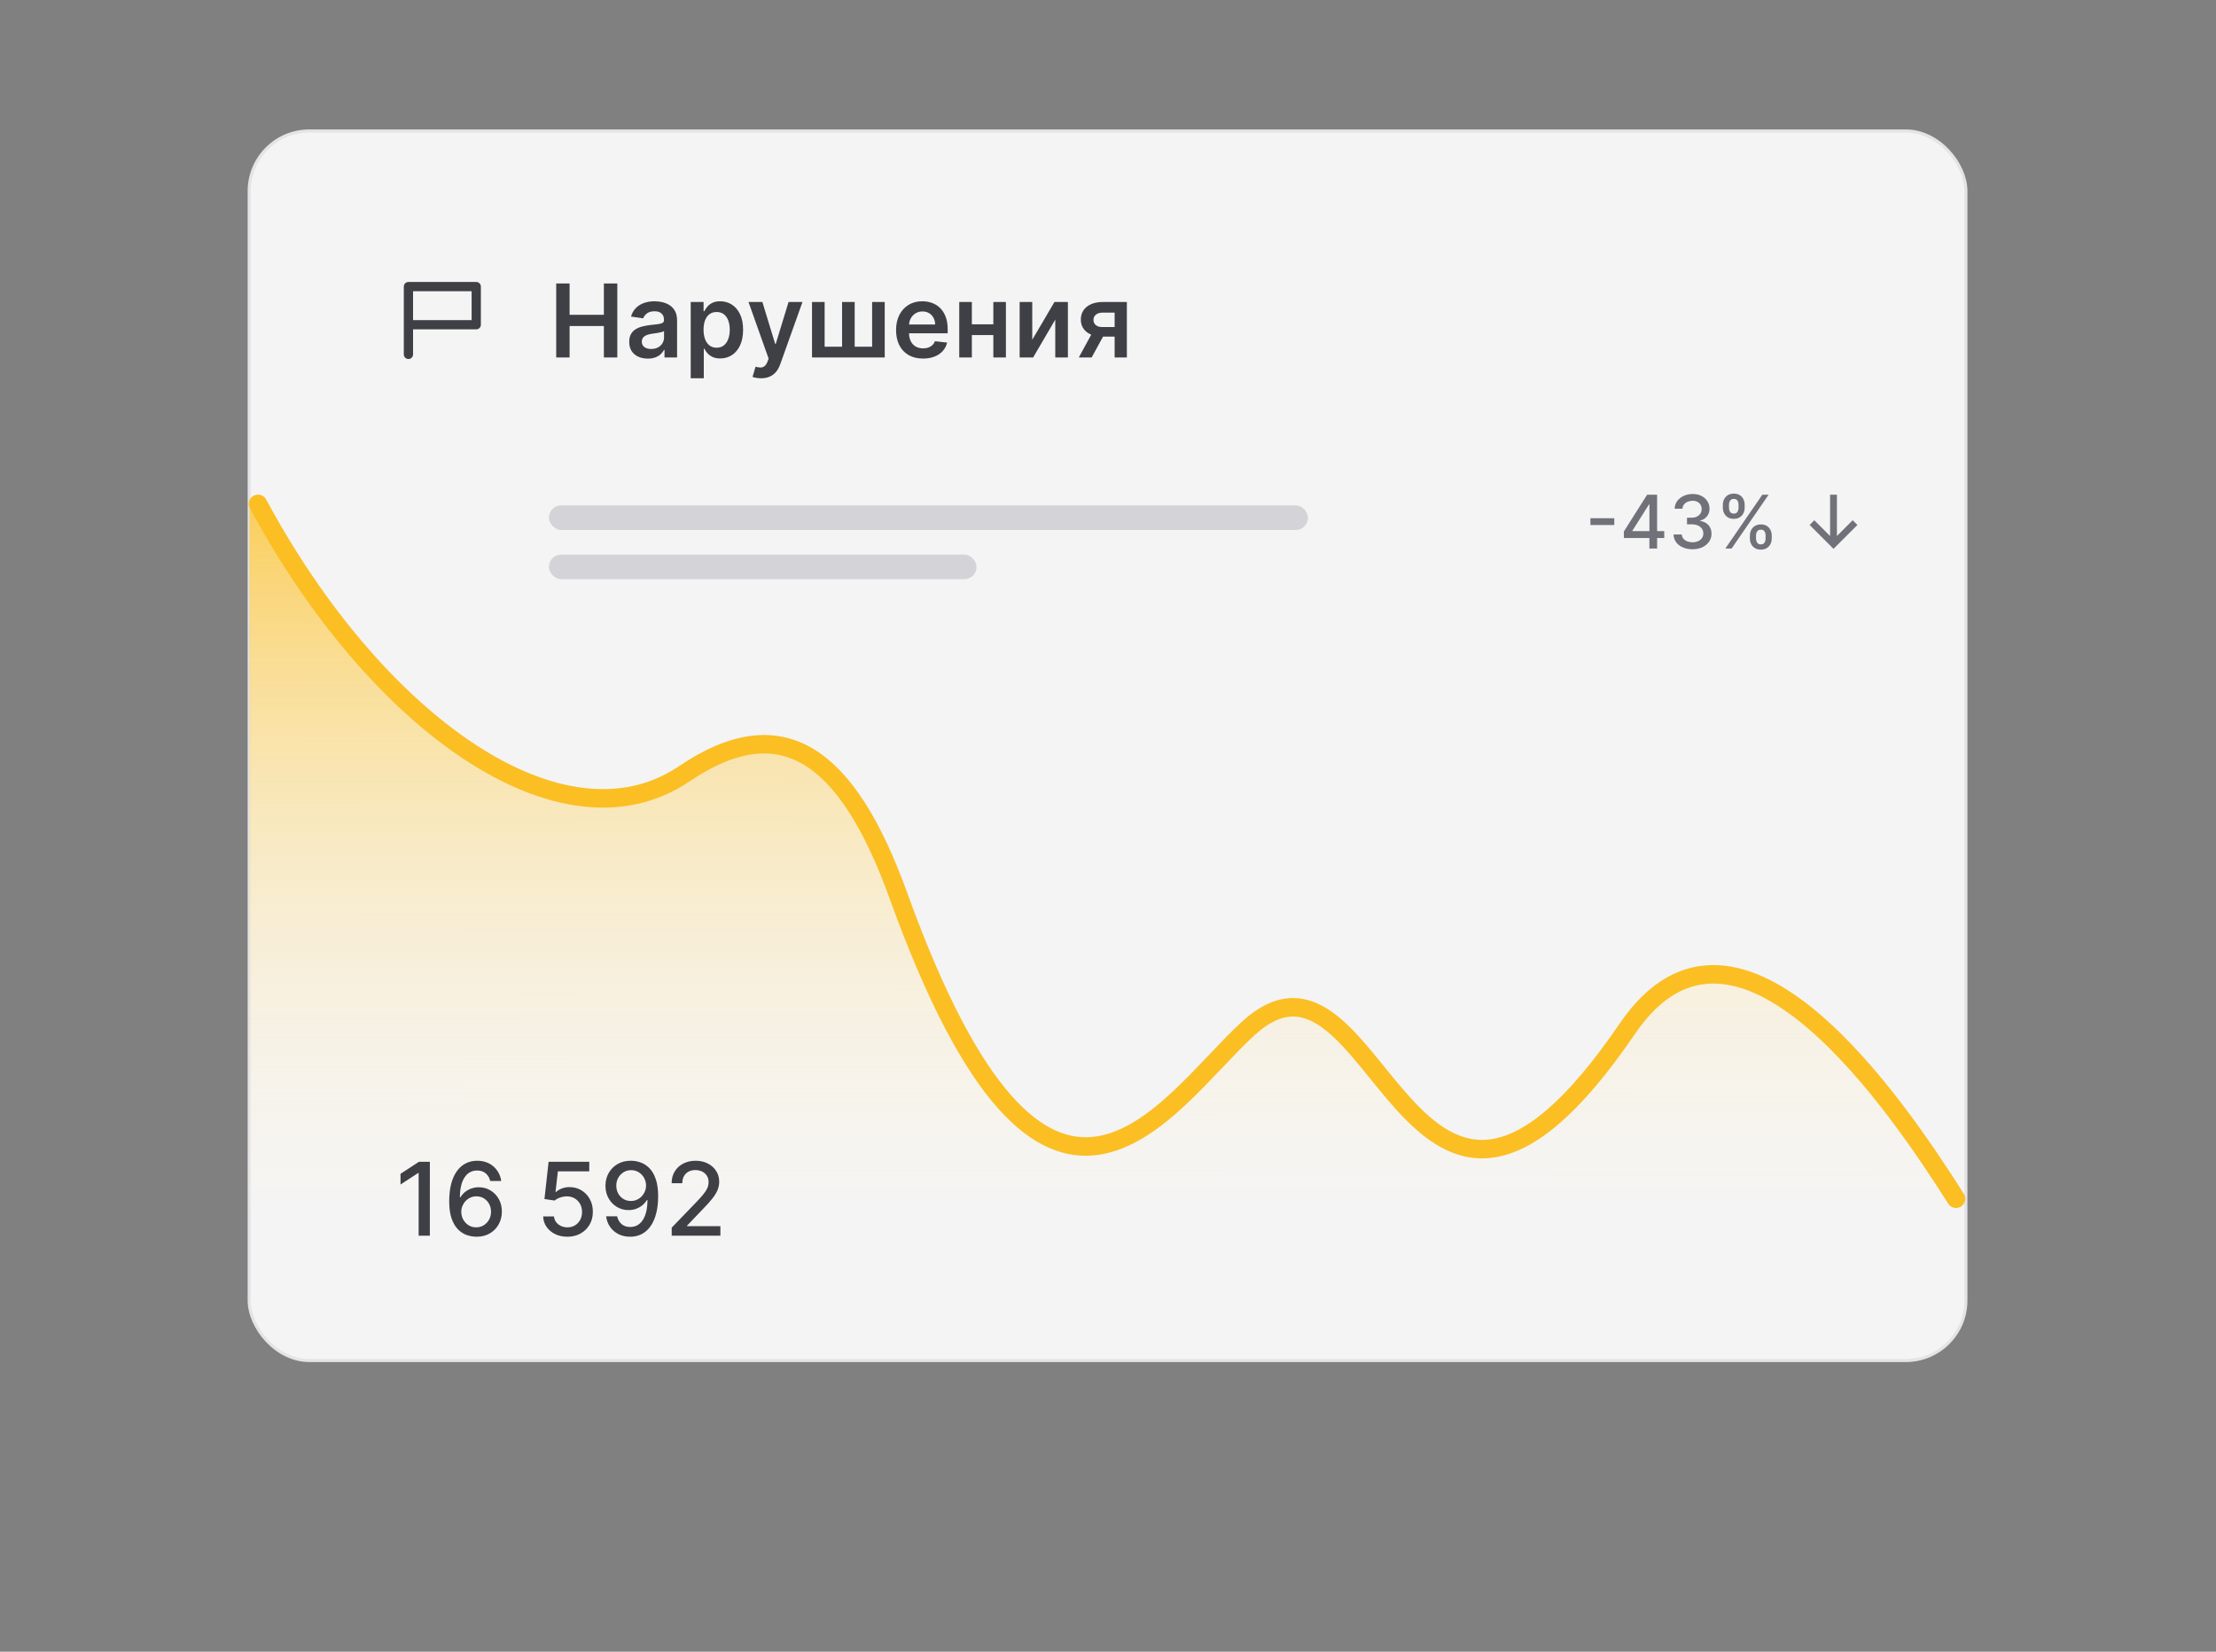 <svg width="719" height="536" viewBox="0 0 719 536" fill="none" xmlns="http://www.w3.org/2000/svg">
<rect x="0" y="0" width="719" height="536" fill="#808080" stroke="none"/>
<rect x="80.853" y="42.5" width="557" height="399" rx="19.5" fill="#F4F4F5" stroke="#E4E4E7"/>
<path d="M180.463 116V92H184.811V102.16H195.932V92H200.292V116H195.932V105.805H184.811V116H180.463ZM210.177 116.363C209.037 116.363 208.009 116.16 207.095 115.754C206.189 115.34 205.47 114.73 204.939 113.926C204.415 113.121 204.154 112.129 204.154 110.949C204.154 109.934 204.341 109.094 204.716 108.43C205.091 107.766 205.603 107.234 206.251 106.836C206.9 106.437 207.63 106.137 208.443 105.934C209.263 105.723 210.111 105.57 210.986 105.477C212.04 105.367 212.896 105.27 213.552 105.184C214.208 105.09 214.685 104.949 214.982 104.762C215.287 104.566 215.439 104.266 215.439 103.859V103.789C215.439 102.906 215.177 102.223 214.654 101.738C214.13 101.254 213.376 101.012 212.392 101.012C211.353 101.012 210.529 101.238 209.919 101.691C209.318 102.145 208.912 102.68 208.701 103.297L204.74 102.734C205.052 101.641 205.568 100.727 206.287 99.992C207.005 99.25 207.884 98.695 208.923 98.328C209.962 97.953 211.111 97.766 212.369 97.766C213.236 97.766 214.099 97.867 214.958 98.07C215.818 98.273 216.603 98.609 217.314 99.078C218.025 99.539 218.595 100.168 219.025 100.965C219.462 101.762 219.681 102.758 219.681 103.953V116H215.603V113.527H215.462C215.205 114.027 214.841 114.496 214.373 114.934C213.912 115.363 213.33 115.711 212.626 115.977C211.931 116.234 211.115 116.363 210.177 116.363ZM211.279 113.246C212.13 113.246 212.869 113.078 213.494 112.742C214.119 112.398 214.599 111.945 214.935 111.383C215.279 110.82 215.451 110.207 215.451 109.543V107.422C215.318 107.531 215.091 107.633 214.771 107.727C214.458 107.82 214.107 107.902 213.716 107.973C213.326 108.043 212.939 108.105 212.556 108.16C212.173 108.215 211.841 108.262 211.56 108.301C210.927 108.387 210.361 108.527 209.861 108.723C209.361 108.918 208.966 109.191 208.677 109.543C208.388 109.887 208.244 110.332 208.244 110.879C208.244 111.66 208.529 112.25 209.099 112.648C209.669 113.047 210.396 113.246 211.279 113.246ZM224.112 122.75V98H228.284V100.977H228.53C228.748 100.539 229.057 100.074 229.455 99.582C229.854 99.082 230.393 98.656 231.073 98.305C231.752 97.945 232.62 97.766 233.674 97.766C235.065 97.766 236.319 98.121 237.436 98.832C238.561 99.535 239.452 100.578 240.108 101.961C240.772 103.336 241.104 105.023 241.104 107.023C241.104 109 240.78 110.68 240.131 112.062C239.483 113.445 238.6 114.5 237.483 115.227C236.366 115.953 235.1 116.316 233.686 116.316C232.655 116.316 231.799 116.145 231.12 115.801C230.44 115.457 229.893 115.043 229.479 114.559C229.073 114.066 228.756 113.602 228.53 113.164H228.354V122.75H224.112ZM228.272 107C228.272 108.164 228.436 109.184 228.764 110.059C229.1 110.934 229.58 111.617 230.205 112.109C230.838 112.594 231.604 112.836 232.502 112.836C233.44 112.836 234.225 112.586 234.858 112.086C235.491 111.578 235.967 110.887 236.288 110.012C236.616 109.129 236.78 108.125 236.78 107C236.78 105.883 236.62 104.891 236.299 104.023C235.979 103.156 235.502 102.477 234.87 101.984C234.237 101.492 233.448 101.246 232.502 101.246C231.596 101.246 230.827 101.484 230.194 101.961C229.561 102.437 229.08 103.105 228.752 103.965C228.432 104.824 228.272 105.836 228.272 107ZM246.926 122.75C246.348 122.75 245.813 122.703 245.321 122.609C244.836 122.523 244.45 122.422 244.161 122.305L245.145 119C245.762 119.18 246.313 119.266 246.797 119.258C247.282 119.25 247.707 119.098 248.075 118.801C248.45 118.512 248.766 118.027 249.024 117.348L249.387 116.375L242.86 98H247.36L251.508 111.594H251.696L255.856 98H260.368L253.161 118.18C252.825 119.133 252.379 119.949 251.825 120.629C251.27 121.316 250.59 121.84 249.786 122.199C248.989 122.566 248.036 122.75 246.926 122.75ZM263.468 98H267.558V112.508H273.218V98H277.308V112.508H282.968V98H287.058V116H263.468V98ZM299.478 116.352C297.673 116.352 296.115 115.977 294.802 115.227C293.497 114.469 292.493 113.398 291.79 112.016C291.087 110.625 290.736 108.988 290.736 107.105C290.736 105.254 291.087 103.629 291.79 102.23C292.501 100.824 293.493 99.731 294.767 98.949C296.04 98.16 297.536 97.766 299.255 97.766C300.365 97.766 301.411 97.945 302.396 98.305C303.388 98.656 304.263 99.203 305.021 99.945C305.786 100.687 306.388 101.633 306.825 102.781C307.263 103.922 307.482 105.281 307.482 106.859V108.16H292.728V105.301H303.415C303.408 104.488 303.232 103.766 302.888 103.133C302.544 102.492 302.064 101.988 301.447 101.621C300.837 101.254 300.126 101.07 299.314 101.07C298.447 101.07 297.685 101.281 297.029 101.703C296.372 102.117 295.861 102.664 295.493 103.344C295.134 104.016 294.95 104.754 294.943 105.559V108.055C294.943 109.102 295.134 110 295.517 110.75C295.9 111.492 296.435 112.062 297.122 112.461C297.81 112.852 298.615 113.047 299.536 113.047C300.154 113.047 300.712 112.961 301.212 112.789C301.712 112.609 302.146 112.348 302.513 112.004C302.88 111.66 303.158 111.234 303.345 110.727L307.306 111.172C307.056 112.219 306.579 113.133 305.876 113.914C305.181 114.687 304.29 115.289 303.204 115.719C302.118 116.141 300.876 116.352 299.478 116.352ZM323.599 105.242V108.723H314.013V105.242H323.599ZM315.325 98V116H311.236V98H315.325ZM326.376 98V116H322.298V98H326.376ZM334.923 110.258L342.13 98H346.489V116H342.388V103.73L335.204 116H330.833V98H334.923V110.258ZM361.652 116V101.445H357.808C356.831 101.445 356.081 101.672 355.558 102.125C355.034 102.578 354.777 103.141 354.784 103.812C354.777 104.484 355.023 105.039 355.523 105.477C356.023 105.914 356.737 106.133 357.667 106.133H362.987V109.227H357.667C356.23 109.227 354.987 109 353.941 108.547C352.894 108.094 352.089 107.453 351.527 106.625C350.964 105.797 350.683 104.828 350.683 103.719C350.683 102.562 350.968 101.559 351.538 100.707C352.116 99.848 352.937 99.184 353.999 98.715C355.07 98.238 356.339 98 357.808 98H365.624V116H361.652ZM350.027 116L355.054 106.766H359.237L354.198 116H350.027Z" fill="#3F3F46"/>
<path d="M132.521 105.375H154.521V93H132.521V115" stroke="#3F3F46" stroke-width="3" stroke-linecap="round" stroke-linejoin="round"/>
<path d="M622.988 369.685C631.017 380.37 629.524 379.268 636.96 391H80.95V163C142.514 261.204 188.599 271.481 227.297 248.262C259.744 228.794 278.598 248.77 293.786 295.841C335.298 424.496 388.49 352.158 399.22 339.599C448.827 281.532 452.072 443.72 527.473 333.905C557.341 290.405 596.102 333.905 622.988 369.685Z" fill="url(#paint0_linear_2996_1468)"/>
<path d="M634.651 389C616.131 359.828 563.756 281.345 528.012 333.812C456.485 438.802 447.587 294.653 404.917 333.812C378.016 358.5 339.829 424.62 291.552 290.786C274.83 244.43 253.513 229.806 222.022 251.091C182.403 277.87 121.853 234.436 83.721 163.5" stroke="#FBBF24" stroke-width="6" stroke-linecap="round"/>
<rect x="178.097" y="179.968" width="138.75" height="7.985" rx="3.993" fill="#D4D4D8"/>
<rect x="178.097" y="164" width="246.289" height="7.985" rx="3.993" fill="#D4D4D8"/>
<path d="M139.469 377V401H135.836V380.633H135.695L129.953 384.383V380.914L135.941 377H139.469ZM154.505 401.328C153.435 401.313 152.38 401.117 151.341 400.742C150.31 400.367 149.372 399.742 148.528 398.867C147.685 397.992 147.009 396.816 146.501 395.34C146.001 393.863 145.751 392.02 145.751 389.809C145.751 387.715 145.958 385.855 146.372 384.23C146.794 382.605 147.399 381.234 148.188 380.117C148.978 378.992 149.931 378.137 151.048 377.551C152.165 376.965 153.419 376.672 154.81 376.672C156.239 376.672 157.509 376.953 158.618 377.516C159.728 378.078 160.626 378.855 161.313 379.848C162.009 380.84 162.45 381.969 162.638 383.234H159.063C158.821 382.234 158.341 381.418 157.622 380.785C156.903 380.152 155.966 379.836 154.81 379.836C153.052 379.836 151.681 380.602 150.696 382.133C149.72 383.664 149.228 385.793 149.22 388.52H149.395C149.81 387.84 150.317 387.262 150.919 386.785C151.528 386.301 152.208 385.93 152.958 385.672C153.716 385.406 154.513 385.273 155.349 385.273C156.739 385.273 157.997 385.613 159.122 386.293C160.255 386.965 161.157 387.895 161.829 389.082C162.501 390.27 162.837 391.629 162.837 393.16C162.837 394.691 162.489 396.078 161.794 397.32C161.106 398.562 160.138 399.547 158.888 400.273C157.638 400.992 156.177 401.344 154.505 401.328ZM154.493 398.281C155.415 398.281 156.239 398.055 156.966 397.602C157.692 397.148 158.267 396.539 158.688 395.773C159.11 395.008 159.321 394.152 159.321 393.207C159.321 392.285 159.114 391.445 158.7 390.688C158.294 389.93 157.731 389.328 157.013 388.883C156.302 388.437 155.489 388.215 154.575 388.215C153.88 388.215 153.235 388.348 152.642 388.613C152.056 388.879 151.54 389.246 151.095 389.715C150.649 390.184 150.298 390.723 150.04 391.332C149.79 391.934 149.665 392.57 149.665 393.242C149.665 394.141 149.872 394.973 150.286 395.738C150.708 396.504 151.282 397.121 152.009 397.59C152.743 398.051 153.571 398.281 154.493 398.281ZM184.091 401.328C182.622 401.328 181.302 401.047 180.13 400.484C178.966 399.914 178.036 399.133 177.341 398.141C176.645 397.148 176.274 396.016 176.227 394.742H179.743C179.829 395.773 180.286 396.621 181.114 397.285C181.942 397.949 182.934 398.281 184.091 398.281C185.013 398.281 185.829 398.07 186.54 397.648C187.259 397.219 187.821 396.629 188.227 395.879C188.641 395.129 188.849 394.273 188.849 393.312C188.849 392.336 188.638 391.465 188.216 390.699C187.794 389.934 187.212 389.332 186.47 388.895C185.735 388.457 184.891 388.234 183.938 388.227C183.212 388.227 182.481 388.352 181.747 388.602C181.013 388.852 180.419 389.18 179.966 389.586L176.649 389.094L177.997 377H191.192V380.105H181.009L180.247 386.82H180.388C180.856 386.367 181.477 385.988 182.251 385.684C183.032 385.379 183.868 385.227 184.759 385.227C186.22 385.227 187.52 385.574 188.661 386.27C189.809 386.965 190.712 387.914 191.368 389.117C192.032 390.312 192.36 391.687 192.352 393.242C192.36 394.797 192.009 396.184 191.298 397.402C190.595 398.621 189.618 399.582 188.368 400.285C187.126 400.98 185.7 401.328 184.091 401.328ZM204.778 376.672C205.848 376.68 206.903 376.875 207.942 377.258C208.981 377.641 209.919 378.266 210.755 379.133C211.598 380 212.27 381.172 212.77 382.648C213.278 384.117 213.536 385.945 213.544 388.133C213.544 390.234 213.333 392.105 212.911 393.746C212.489 395.379 211.884 396.758 211.095 397.883C210.313 399.008 209.364 399.863 208.247 400.449C207.13 401.035 205.872 401.328 204.473 401.328C203.044 401.328 201.774 401.047 200.665 400.484C199.556 399.922 198.653 399.145 197.958 398.152C197.263 397.152 196.829 396.004 196.657 394.707H200.231C200.466 395.738 200.942 396.574 201.661 397.215C202.388 397.848 203.325 398.164 204.473 398.164C206.231 398.164 207.602 397.398 208.587 395.867C209.571 394.328 210.067 392.18 210.075 389.422H209.888C209.481 390.094 208.973 390.672 208.364 391.156C207.763 391.641 207.087 392.016 206.337 392.281C205.587 392.547 204.786 392.68 203.934 392.68C202.552 392.68 201.294 392.34 200.161 391.66C199.028 390.98 198.126 390.047 197.454 388.859C196.782 387.672 196.446 386.316 196.446 384.793C196.446 383.277 196.79 381.902 197.477 380.668C198.173 379.434 199.141 378.457 200.384 377.738C201.634 377.012 203.098 376.656 204.778 376.672ZM204.79 379.719C203.876 379.719 203.052 379.945 202.317 380.398C201.591 380.844 201.016 381.449 200.595 382.215C200.173 382.973 199.962 383.816 199.962 384.746C199.962 385.676 200.165 386.52 200.571 387.277C200.985 388.027 201.548 388.625 202.259 389.07C202.977 389.508 203.798 389.727 204.72 389.727C205.407 389.727 206.048 389.594 206.641 389.328C207.235 389.062 207.755 388.695 208.2 388.227C208.645 387.75 208.993 387.211 209.243 386.609C209.493 386.008 209.618 385.375 209.618 384.711C209.618 383.828 209.407 383.008 208.985 382.25C208.571 381.492 208.001 380.883 207.274 380.422C206.548 379.953 205.72 379.719 204.79 379.719ZM217.942 401V398.375L226.063 389.961C226.93 389.047 227.645 388.246 228.208 387.559C228.778 386.863 229.204 386.203 229.485 385.578C229.766 384.953 229.907 384.289 229.907 383.586C229.907 382.789 229.72 382.102 229.345 381.523C228.97 380.938 228.458 380.488 227.809 380.176C227.161 379.855 226.43 379.695 225.618 379.695C224.759 379.695 224.009 379.871 223.368 380.223C222.727 380.574 222.235 381.07 221.891 381.711C221.548 382.352 221.376 383.102 221.376 383.961H217.919C217.919 382.5 218.255 381.223 218.927 380.129C219.598 379.035 220.52 378.187 221.692 377.586C222.864 376.977 224.196 376.672 225.688 376.672C227.196 376.672 228.524 376.973 229.673 377.574C230.829 378.168 231.731 378.98 232.38 380.012C233.028 381.035 233.352 382.191 233.352 383.48C233.352 384.371 233.184 385.242 232.848 386.094C232.52 386.945 231.946 387.895 231.126 388.941C230.305 389.98 229.165 391.242 227.704 392.727L222.934 397.719V397.895H233.739V401H217.942Z" fill="#3F3F46"/>
<path d="M523.764 168.165V170.381H516.025V168.165H523.764ZM526.879 174.591V172.46L534.422 160.545H536.101V163.682H535.036L529.641 172.222V172.358H539.979V174.591H526.879ZM535.155 178V173.943L535.172 172.972V160.545H537.669V178H535.155ZM549.146 178.239C547.975 178.239 546.93 178.037 546.009 177.634C545.095 177.23 544.37 176.67 543.836 175.955C543.308 175.233 543.024 174.398 542.984 173.449H545.66C545.694 173.966 545.867 174.415 546.18 174.795C546.498 175.17 546.913 175.46 547.424 175.665C547.935 175.869 548.504 175.972 549.129 175.972C549.816 175.972 550.424 175.852 550.953 175.614C551.487 175.375 551.904 175.043 552.205 174.616C552.506 174.185 552.657 173.688 552.657 173.125C552.657 172.54 552.506 172.026 552.205 171.582C551.91 171.134 551.475 170.781 550.901 170.526C550.333 170.27 549.646 170.142 548.839 170.142H547.364V167.994H548.839C549.487 167.994 550.055 167.878 550.543 167.645C551.038 167.412 551.424 167.088 551.703 166.673C551.981 166.253 552.12 165.761 552.12 165.199C552.12 164.659 551.998 164.19 551.754 163.793C551.515 163.389 551.174 163.074 550.731 162.847C550.293 162.619 549.776 162.506 549.18 162.506C548.612 162.506 548.08 162.611 547.586 162.821C547.097 163.026 546.7 163.321 546.393 163.707C546.086 164.088 545.921 164.545 545.899 165.08H543.35C543.379 164.136 543.657 163.307 544.185 162.591C544.72 161.875 545.424 161.315 546.299 160.912C547.174 160.509 548.146 160.307 549.214 160.307C550.333 160.307 551.299 160.526 552.112 160.963C552.93 161.395 553.56 161.972 554.004 162.693C554.453 163.415 554.674 164.205 554.668 165.062C554.674 166.04 554.401 166.869 553.85 167.551C553.305 168.233 552.578 168.69 551.668 168.923V169.06C552.828 169.236 553.725 169.696 554.362 170.44C555.004 171.185 555.322 172.108 555.316 173.21C555.322 174.17 555.055 175.031 554.515 175.793C553.981 176.554 553.251 177.153 552.325 177.591C551.399 178.023 550.339 178.239 549.146 178.239ZM567.769 174.727V173.807C567.769 173.148 567.905 172.545 568.178 172C568.456 171.449 568.859 171.009 569.388 170.679C569.922 170.344 570.567 170.176 571.323 170.176C572.095 170.176 572.743 170.341 573.266 170.67C573.788 171 574.183 171.44 574.45 171.991C574.723 172.543 574.859 173.148 574.859 173.807V174.727C574.859 175.386 574.723 175.991 574.45 176.543C574.178 177.088 573.777 177.528 573.249 177.864C572.726 178.193 572.084 178.358 571.323 178.358C570.555 178.358 569.908 178.193 569.379 177.864C568.851 177.528 568.45 177.088 568.178 176.543C567.905 175.991 567.769 175.386 567.769 174.727ZM569.754 173.807V174.727C569.754 175.216 569.871 175.659 570.104 176.057C570.337 176.455 570.743 176.653 571.323 176.653C571.896 176.653 572.297 176.455 572.524 176.057C572.751 175.659 572.865 175.216 572.865 174.727V173.807C572.865 173.318 572.754 172.875 572.533 172.477C572.317 172.08 571.913 171.881 571.323 171.881C570.754 171.881 570.351 172.08 570.112 172.477C569.874 172.875 569.754 173.318 569.754 173.807ZM558.99 164.739V163.818C558.99 163.159 559.126 162.554 559.399 162.003C559.678 161.452 560.081 161.011 560.609 160.682C561.144 160.352 561.788 160.188 562.544 160.188C563.317 160.188 563.965 160.352 564.487 160.682C565.01 161.011 565.405 161.452 565.672 162.003C565.939 162.554 566.073 163.159 566.073 163.818V164.739C566.073 165.398 565.936 166.003 565.663 166.554C565.396 167.099 564.999 167.54 564.47 167.875C563.948 168.205 563.305 168.369 562.544 168.369C561.771 168.369 561.121 168.205 560.592 167.875C560.07 167.54 559.672 167.099 559.399 166.554C559.126 166.003 558.99 165.398 558.99 164.739ZM560.984 163.818V164.739C560.984 165.227 561.098 165.67 561.325 166.068C561.558 166.466 561.965 166.665 562.544 166.665C563.112 166.665 563.51 166.466 563.737 166.068C563.97 165.67 564.087 165.227 564.087 164.739V163.818C564.087 163.33 563.976 162.886 563.754 162.489C563.533 162.091 563.129 161.892 562.544 161.892C561.976 161.892 561.573 162.091 561.334 162.489C561.101 162.886 560.984 163.33 560.984 163.818ZM559.8 178L571.8 160.545H573.837L561.837 178H559.8ZM596.008 160.545V173.943L601.113 168.821L602.664 170.355L594.9 178.102L587.153 170.355L588.67 168.821L593.792 173.943V160.545H596.008Z" fill="#71717A"/>
<defs>
<linearGradient id="paint0_linear_2996_1468" x1="358.955" y1="119.622" x2="358.873" y2="426.7" gradientUnits="userSpaceOnUse">
<stop stop-color="#FBBF24"/>
<stop offset="1" stop-color="white" stop-opacity="0"/>
</linearGradient>
</defs>
</svg>
